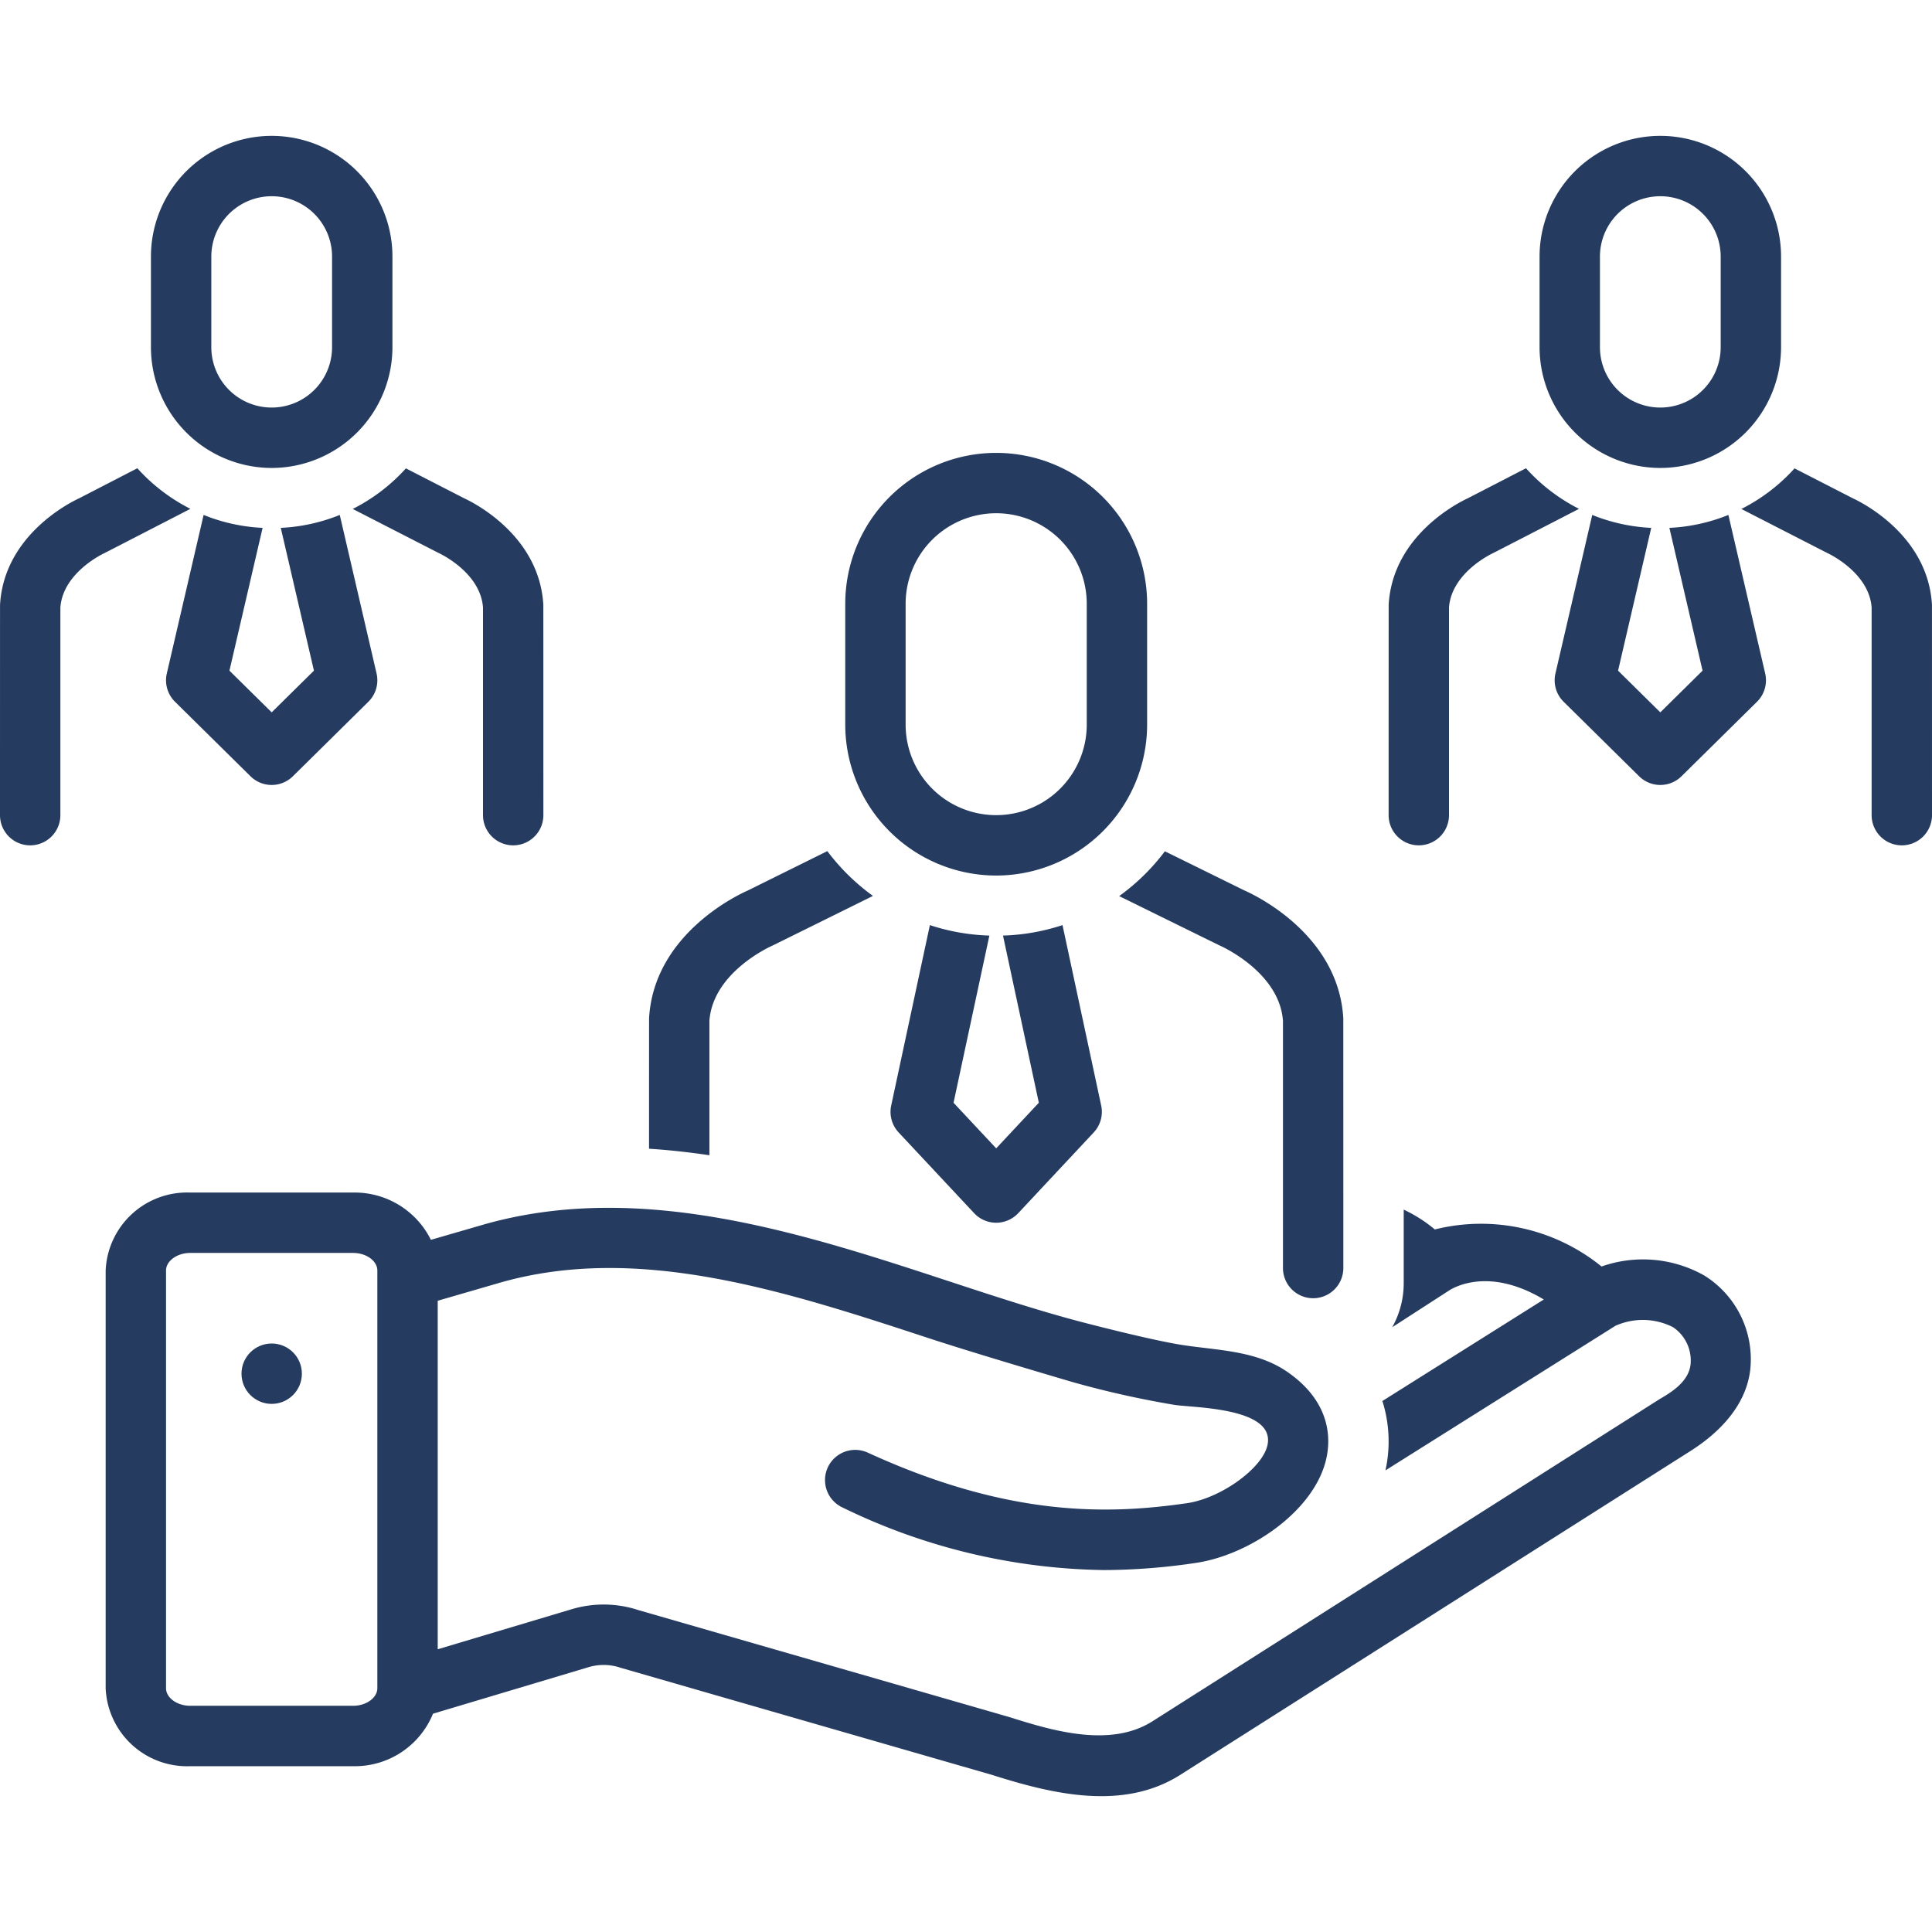<svg xmlns="http://www.w3.org/2000/svg" xmlns:xlink="http://www.w3.org/1999/xlink" width="512" height="512" x="0" y="0" viewBox="0 0 128 128" style="enable-background:new 0 0 512 512" xml:space="preserve" class=""><g><path d="M74.149 59.368s6.64 3.268 6.68 3.284c.038.016 3.933 1.73 4.171 4.979v16.38a2 2 0 1 0 4 0s-.001-16.527-.004-16.567c-.334-5.536-5.835-8.136-6.559-8.454l-5.26-2.59a14.097 14.097 0 0 1-3.028 2.968ZM61.607 61.29l-2.563 11.954a2 2 0 0 0 .496 1.786l5 5.346a2 2 0 0 0 2.92 0l5-5.346a2.002 2.002 0 0 0 .496-1.786L70.394 61.29a13.921 13.921 0 0 1-3.943.694l2.374 11.076L66 76.081l-2.825-3.021 2.374-11.076a13.918 13.918 0 0 1-3.942-.693ZM66 58.007a10.012 10.012 0 0 0 10-10.002v-8a10 10 0 1 0-20 0v8a10.012 10.012 0 0 0 10 10.002Zm-6-18.003a6 6 0 1 1 12 0v8.001a6 6 0 1 1-12 0ZM47 67.63c.238-3.259 4.14-4.964 4.17-4.978.04-.016 6.666-3.295 6.666-3.295a14.096 14.096 0 0 1-3.023-2.968l-5.254 2.602c-.734.323-6.223 2.923-6.556 8.453-.002.04-.003 8.662-.003 8.662 1.342.087 2.675.234 4 .432Z" fill="#253b60" opacity="1" data-original="#000000"></path><circle cx="18" cy="91.011" r="2" fill="#253b60" opacity="1" data-original="#000000"></circle><path d="M29.075 36.644c.028.013 2.752 1.264 2.925 3.601v13.761a2 2 0 1 0 4 0s-.001-13.903-.003-13.941c-.266-4.575-4.589-6.749-5.241-7.051l-3.863-1.983a12.05 12.05 0 0 1-3.523 2.688s5.674 2.911 5.705 2.925ZM9.1 31.023l-3.86 1.992c-.66.307-4.973 2.481-5.237 7.05C.001 40.103 0 54.006 0 54.006a2 2 0 1 0 4 0v-13.76c.173-2.338 2.896-3.59 2.912-3.597.04-.017 5.702-2.937 5.702-2.937A12.05 12.05 0 0 1 9.1 31.023ZM13.49 34.116l-2.438 10.502a2 2 0 0 0 .543 1.876l5 4.935a2 2 0 0 0 2.81 0l5-4.935a2 2 0 0 0 .543-1.876L22.51 34.116a11.912 11.912 0 0 1-3.908.857l2.197 9.46L18 47.195l-2.799-2.762 2.197-9.46a11.912 11.912 0 0 1-3.908-.857ZM18 31.003a8.01 8.01 0 0 0 8-8.001v-6a8 8 0 1 0-16 0v6a8.01 8.01 0 0 0 8 8.001Zm-4-14.002a4 4 0 1 1 8 0v6a4 4 0 1 1-8 0ZM127.997 40.065c-.266-4.575-4.589-6.749-5.241-7.051l-3.863-1.982a12.05 12.05 0 0 1-3.523 2.688s5.674 2.91 5.705 2.924c.028.013 2.752 1.264 2.925 3.601v13.761a2 2 0 1 0 4 0s-.001-13.903-.003-13.941ZM94 56.006a2 2 0 0 0 2-2v-13.76c.173-2.338 2.896-3.59 2.912-3.597.04-.017 5.702-2.937 5.702-2.937a12.05 12.05 0 0 1-3.514-2.689l-3.86 1.992c-.66.307-4.973 2.481-5.237 7.05-.002.038-.003 13.941-.003 13.941a2 2 0 0 0 2 2ZM114.51 34.116a11.912 11.912 0 0 1-3.908.857l2.197 9.46L110 47.195l-2.799-2.762 2.197-9.46a11.912 11.912 0 0 1-3.908-.857l-2.438 10.502a2 2 0 0 0 .543 1.876l5 4.935a2 2 0 0 0 2.81 0l5-4.935a2 2 0 0 0 .543-1.876ZM110 31.003a8.01 8.01 0 0 0 8-8.001v-6a8 8 0 1 0-16 0v6a8.01 8.01 0 0 0 8 8.001Zm-4-14.002a4 4 0 1 1 8 0v6a4 4 0 1 1-8 0ZM112.896 84.496a8.262 8.262 0 0 0-6.79-.587 12.666 12.666 0 0 0-11.045-2.455A9.543 9.543 0 0 0 93 80.141v4.87a5.97 5.97 0 0 1-.762 2.922l3.727-2.408c.111-.072 2.493-1.723 6.315.57L91.587 92.82a8.902 8.902 0 0 1 .203 4.597l15.236-9.579a4.426 4.426 0 0 1 3.803.084 2.653 2.653 0 0 1 1.17 2.52c-.145 1.06-1.152 1.738-2.012 2.232-.06.034-33.455 21.252-33.628 21.362-2.779 1.765-6.572.65-9.475-.272l-24.586-7.09a7.384 7.384 0 0 0-4.45-.051L29 109.268v-23.09l4.045-1.174c9.219-2.673 19.039.551 28.535 3.67 3.134 1.03 9.482 2.892 9.482 2.892a63.282 63.282 0 0 0 6.769 1.514c1.309.195 6.731.177 6.134 2.7-.365 1.53-3.103 3.489-5.325 3.81-5.208.753-11.79.943-21.146-3.349a2 2 0 0 0-1.668 3.637 40.707 40.707 0 0 0 17.332 4.143 41.846 41.846 0 0 0 6.054-.472c3.508-.507 7.818-3.377 8.643-6.842.307-1.286.387-3.746-2.52-5.785-2.039-1.43-4.547-1.445-6.914-1.799-2.12-.316-6.775-1.54-6.775-1.54-2.837-.745-5.743-1.699-8.818-2.71-9.604-3.154-20.487-6.728-30.897-3.711l-3.383.98A5.635 5.635 0 0 0 23.4 79.01H12.6A5.401 5.401 0 0 0 7 84.173v27.678a5.401 5.401 0 0 0 5.6 5.164h10.8a5.59 5.59 0 0 0 5.287-3.478l10.322-3.087a3.469 3.469 0 0 1 2.104.043l24.61 7.098c3.989 1.268 8.676 2.406 12.472-.002l33.82-21.467c1.922-1.221 3.67-3.016 3.944-5.377a6.53 6.53 0 0 0-3.063-6.25ZM25 111.85c0 .63-.732 1.163-1.6 1.163H12.6c-.868 0-1.6-.532-1.6-1.163V84.173c0-.63.732-1.163 1.6-1.163h10.8c.868 0 1.6.532 1.6 1.163Z" fill="#253b60" opacity="1" data-original="#000000"></path></g></svg>